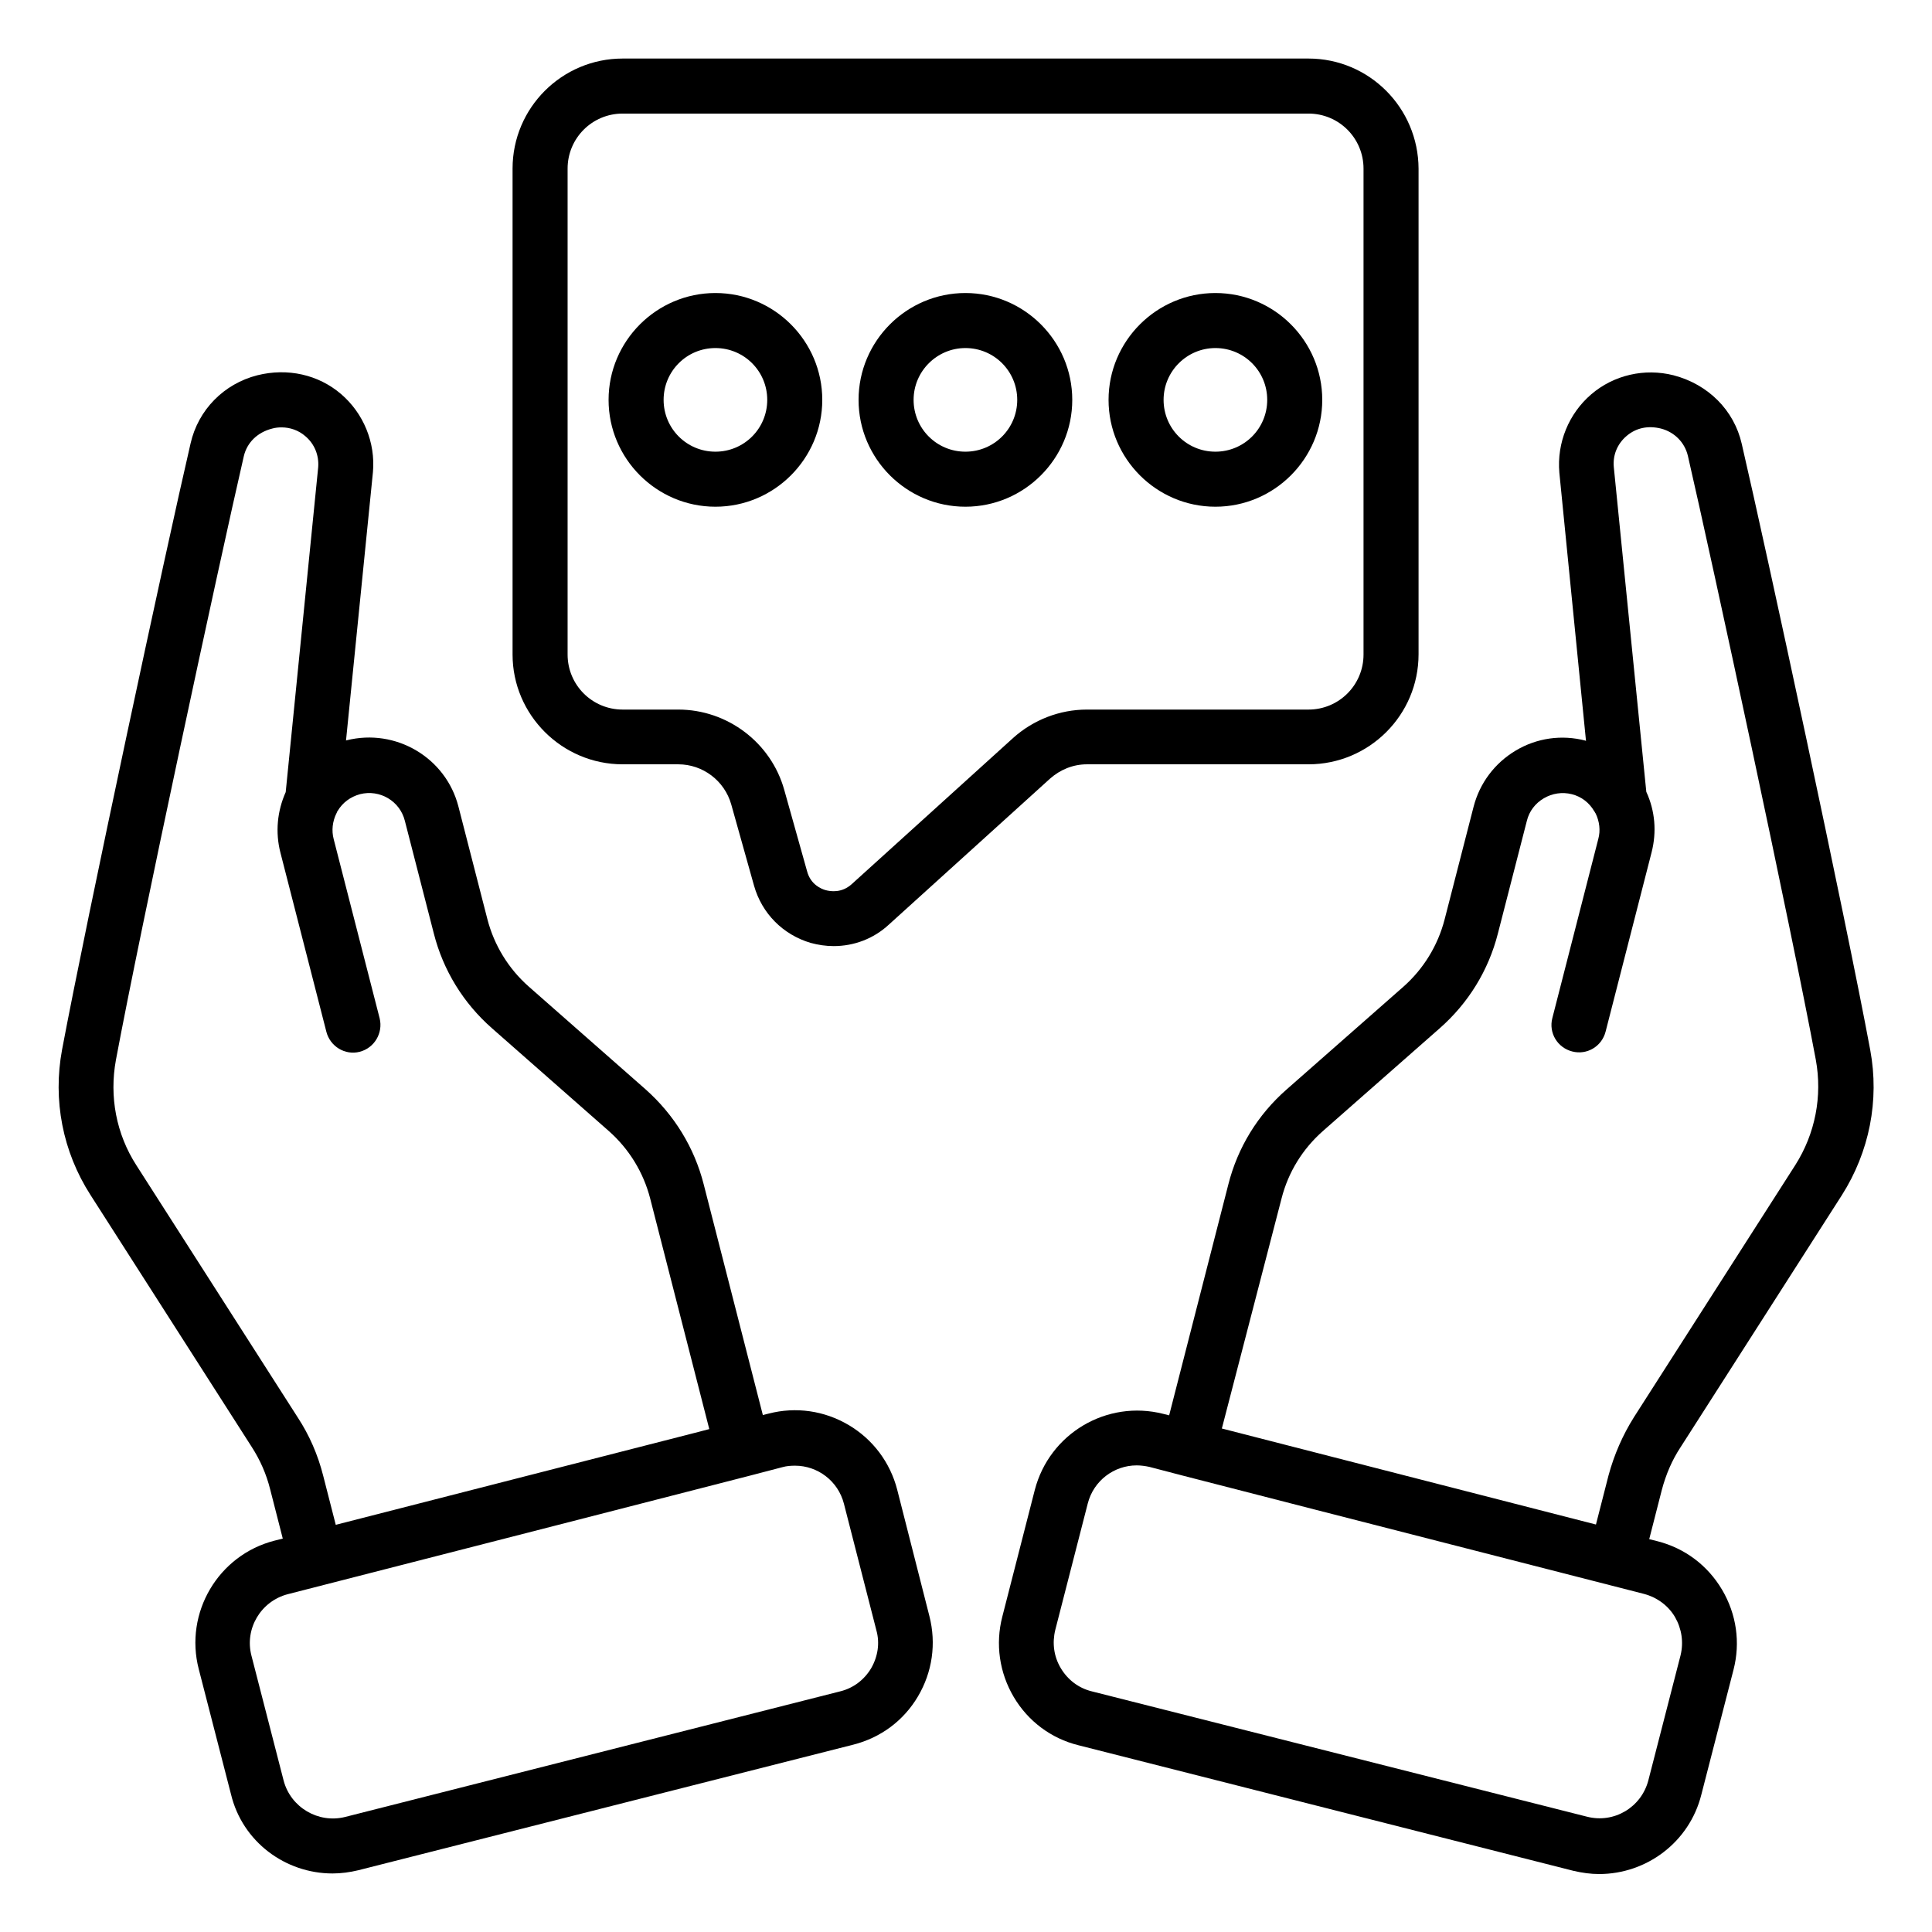 <?xml version="1.0" encoding="UTF-8"?> <svg xmlns="http://www.w3.org/2000/svg" id="Layer_1" viewBox="0 0 66 66"><g fill="rgb(0,0,0)"><path d="m30.65 50.89c-.24-.93-.83-1.72-1.66-2.21s-1.8-.63-2.73-.39l-.2.05-2.02-7.88c-.32-1.26-1.01-2.38-1.99-3.25l-3.99-3.51c-.69-.61-1.18-1.41-1.41-2.3l-.99-3.85c-.43-1.67-2.14-2.68-3.82-2.26-.01 0-.01 0-.02.01l.92-9.17c.09-1.01-.32-2.01-1.09-2.67s-1.82-.9-2.86-.64c-1.14.29-2.02 1.18-2.28 2.33-.85 3.66-3.54 16.19-4.39 20.71-.32 1.72.02 3.48.97 4.96l5.51 8.61c.29.45.5.93.63 1.45l.43 1.68-.28.07c-1.92.49-3.09 2.46-2.59 4.39l1.1 4.27c.39 1.63 1.86 2.71 3.47 2.71.29 0 .59-.04.88-.11l16.91-4.29c.94-.24 1.72-.82 2.21-1.65s.63-1.8.39-2.74zm-19.18 1.2-.43-1.68c-.18-.71-.47-1.38-.87-1.99l-5.51-8.61c-.69-1.07-.93-2.35-.7-3.6.84-4.5 3.53-16.99 4.37-20.63.11-.46.46-.81.97-.94.11-.03.21-.04.32-.04.29 0 .58.1.81.3.32.27.47.66.44 1.06l-1.11 11.1c-.29.65-.36 1.37-.18 2.07l1.57 6.12c.13.5.64.81 1.14.68s.8-.64.68-1.14l-1.57-6.12c-.08-.3-.04-.61.09-.88.01-.01.02-.03.02-.05.01-.01.01-.02.02-.03.17-.29.44-.49.77-.58.67-.17 1.36.23 1.53.91l.99 3.85c.32 1.26 1.01 2.38 1.99 3.24l3.99 3.51c.69.61 1.18 1.41 1.41 2.3l2.02 7.88-.5.13zm18.29 4.9c-.24.4-.61.68-1.06.79l-16.91 4.29c-.92.23-1.86-.33-2.1-1.24l-1.1-4.27c-.24-.92.32-1.86 1.24-2.1l9.13-2.34 6.66-1.71 1.11-.29c.14-.04.29-.05.43-.05.77 0 1.47.52 1.67 1.3l1.11 4.33c.12.43.05.89-.18 1.29z"></path><path d="m57.41 49.44 5.51-8.61c.94-1.48 1.29-3.24.97-4.96-.84-4.52-3.54-17.05-4.39-20.71-.26-1.14-1.14-2.03-2.33-2.34-.99-.25-2.04-.01-2.81.65s-1.18 1.66-1.09 2.68l.91 9.16c-.01 0-.01 0-.02-.01-.81-.21-1.66-.09-2.38.34s-1.23 1.11-1.44 1.92l-.99 3.85c-.23.89-.72 1.69-1.41 2.3l-3.99 3.51c-.98.86-1.67 1.98-1.99 3.25l-2.02 7.88-.2-.05c-1.93-.49-3.89.67-4.39 2.6l-1.11 4.33c-.24.93-.1 1.91.39 2.74s1.28 1.42 2.21 1.65l16.91 4.29c.3.07.59.11.88.11 1.61 0 3.08-1.08 3.49-2.71l1.1-4.27c.24-.93.1-1.9-.39-2.73s-1.27-1.42-2.21-1.66l-.28-.07.43-1.68c.14-.53.35-1.02.64-1.46zm-.19 5.8c.23.4.3.86.19 1.31l-1.1 4.27c-.24.92-1.17 1.48-2.1 1.24l-16.91-4.28c-.45-.11-.82-.39-1.06-.79s-.3-.86-.19-1.31l1.11-4.32c.2-.78.9-1.3 1.67-1.3.14 0 .29.02.43.05l1.11.29 4.59 1.18 11.2 2.87c.45.12.83.4 1.06.79zm-13.44-14.3c.23-.9.72-1.69 1.41-2.3l3.99-3.51c.98-.86 1.67-1.98 1.99-3.24l.99-3.85c.08-.33.29-.6.58-.77s.63-.22.95-.14c.33.08.6.29.77.58.01.01.01.02.02.03.01.02.02.04.03.05.13.27.17.58.09.87l-1.57 6.12c-.13.5.17 1.01.68 1.14.5.13 1.01-.17 1.14-.68l1.57-6.12c.18-.7.12-1.42-.18-2.07l-1.11-11.09c-.04-.41.12-.8.44-1.07s.72-.36 1.17-.25c.46.12.81.47.92.93.84 3.64 3.53 16.13 4.37 20.63.23 1.25-.02 2.53-.7 3.6l-5.51 8.61c-.39.62-.68 1.29-.87 1.99l-.43 1.68-12.78-3.28z"></path><path d="m21.27 26.11h1.9c.84 0 1.58.56 1.81 1.37l.78 2.78c.27.95.99 1.67 1.93 1.95.26.07.52.11.79.11.69 0 1.36-.25 1.88-.73l5.51-4.99c.35-.31.79-.49 1.26-.49h7.57c2.07 0 3.76-1.68 3.76-3.76v-16.59c-.01-2.08-1.69-3.76-3.76-3.76h-23.43c-2.07 0-3.76 1.68-3.76 3.76v16.6c0 2.06 1.69 3.75 3.76 3.75zm-1.88-20.35c0-1.04.84-1.88 1.88-1.88h23.43c1.04 0 1.88.84 1.88 1.88v16.6c0 1.04-.84 1.88-1.88 1.88h-7.57c-.93 0-1.83.35-2.52.97l-5.51 4.99c-.35.32-.74.25-.89.21s-.52-.19-.64-.65l-.78-2.78c-.45-1.61-1.94-2.74-3.62-2.74h-1.9c-1.04 0-1.88-.84-1.88-1.88z"></path><path d="m24.44 17.31c2.01 0 3.65-1.64 3.65-3.65s-1.64-3.65-3.65-3.65-3.65 1.64-3.65 3.65 1.64 3.65 3.65 3.65zm0-5.42c.98 0 1.77.79 1.77 1.77s-.79 1.77-1.77 1.77-1.77-.79-1.77-1.77.79-1.77 1.77-1.77z"></path><path d="m32.98 17.31c2.01 0 3.65-1.64 3.65-3.65s-1.64-3.65-3.65-3.65-3.65 1.64-3.65 3.65 1.64 3.65 3.65 3.65zm0-5.42c.98 0 1.77.79 1.77 1.77s-.79 1.77-1.77 1.77-1.77-.79-1.77-1.77.8-1.77 1.77-1.77z"></path><path d="m41.52 17.31c2.01 0 3.65-1.64 3.65-3.65s-1.64-3.65-3.65-3.65-3.65 1.64-3.65 3.65 1.64 3.65 3.65 3.65zm0-5.42c.98 0 1.77.79 1.77 1.77s-.79 1.77-1.77 1.77-1.77-.79-1.77-1.77.8-1.77 1.77-1.77z"></path></g></svg> 